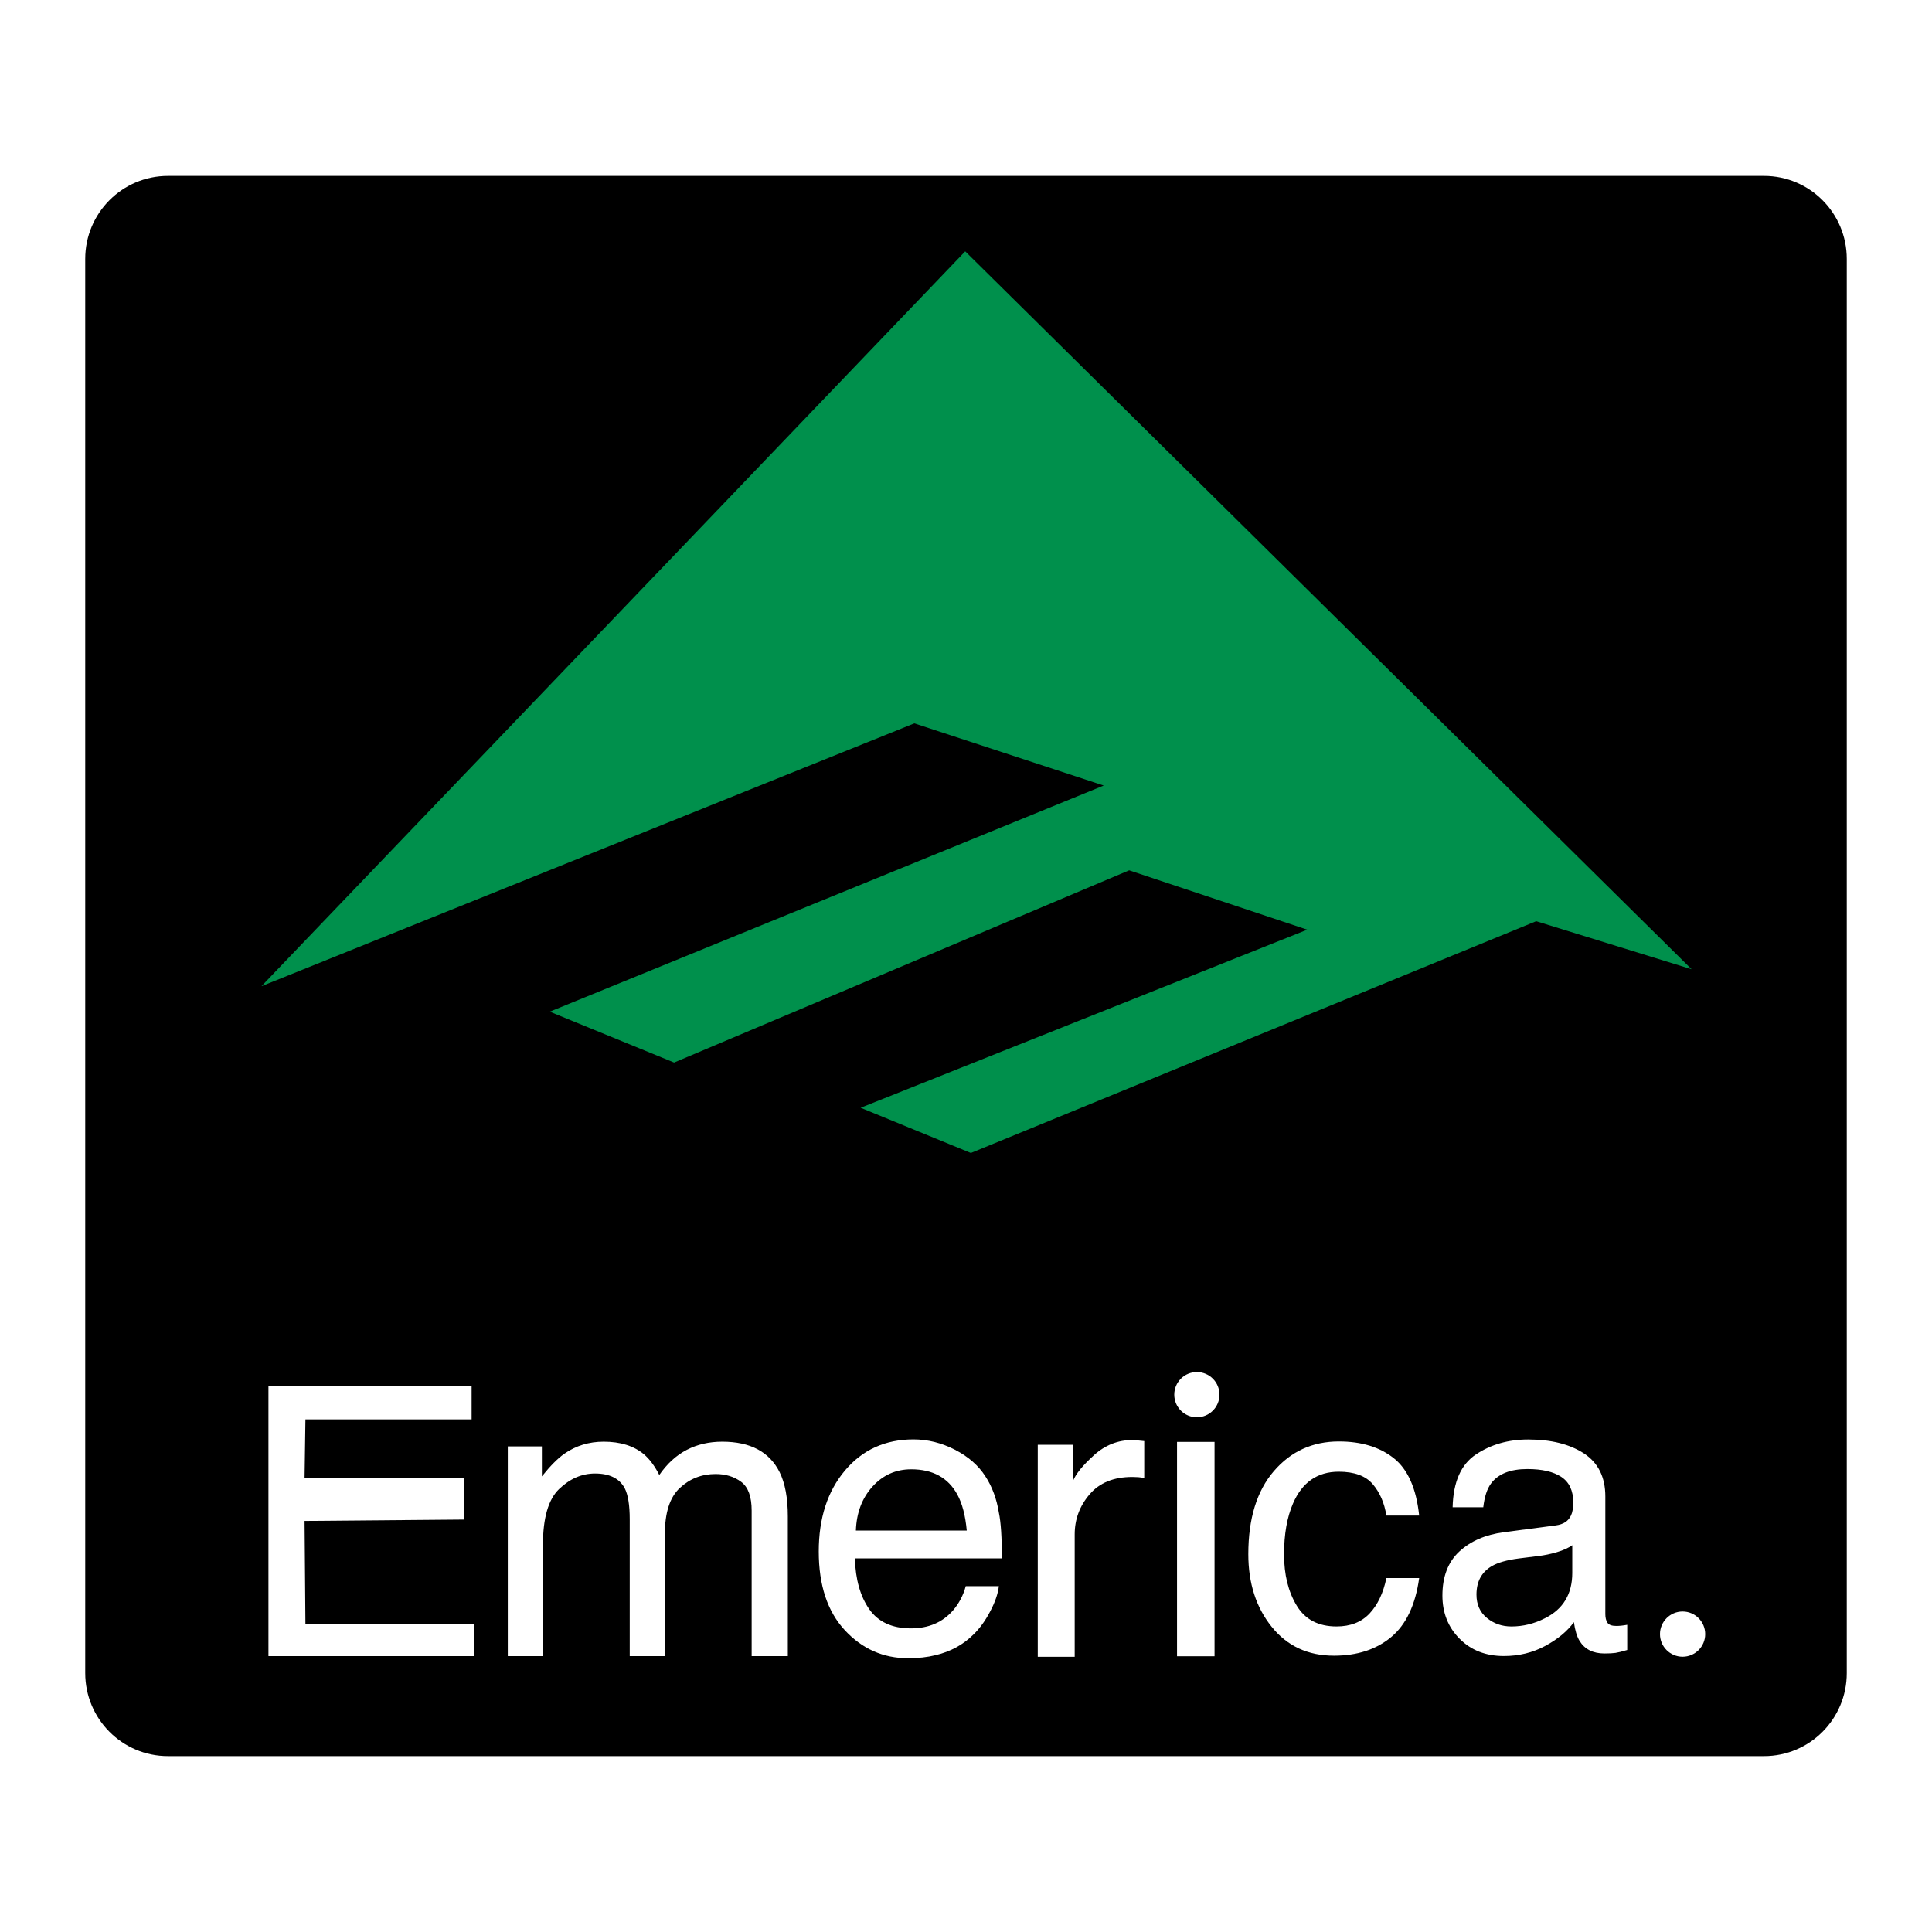 <?xml version="1.0" encoding="utf-8"?>
<!-- Generator: Adobe Illustrator 13.0.0, SVG Export Plug-In . SVG Version: 6.00 Build 14948)  -->
<!DOCTYPE svg PUBLIC "-//W3C//DTD SVG 1.0//EN" "http://www.w3.org/TR/2001/REC-SVG-20010904/DTD/svg10.dtd">
<svg version="1.0" id="Layer_1" xmlns="http://www.w3.org/2000/svg" xmlns:xlink="http://www.w3.org/1999/xlink" x="0px" y="0px"
	 width="192.756px" height="192.756px" viewBox="0 0 192.756 192.756" enable-background="new 0 0 192.756 192.756"
	 xml:space="preserve">
<g>
	<polygon fill-rule="evenodd" clip-rule="evenodd" fill="#FFFFFF" points="0,0 192.756,0 192.756,192.756 0,192.756 0,0 	"/>
	<path fill-rule="evenodd" clip-rule="evenodd" d="M184.252,166.925c0,4.573-3.695,8.281-8.253,8.281H16.757
		c-4.558,0-8.253-3.708-8.253-8.281V25.831c0-4.574,3.695-8.281,8.253-8.281h159.242c4.558,0,8.253,3.707,8.253,8.281V166.925
		L184.252,166.925z"/>
	<polygon fill-rule="evenodd" clip-rule="evenodd" fill="#00904C" points="96.3,25.076 26.082,98.396 91.224,72.17 110.118,78.374 
		54.847,100.934 67.254,106.01 112.656,86.833 130.422,92.756 85.866,110.521 96.864,115.034 153.265,91.91 168.774,96.703 
		96.3,25.076 	"/>
	<polygon fill-rule="evenodd" clip-rule="evenodd" fill="#FFFFFF" points="26.783,138.284 47.053,138.284 47.053,141.609 
		30.473,141.609 30.387,147.489 46.31,147.489 46.31,151.607 30.387,151.744 30.473,162.052 47.306,162.052 47.306,165.23 
		26.783,165.23 26.783,138.284 	"/>
	<path fill-rule="evenodd" clip-rule="evenodd" fill="#FFFFFF" d="M50.661,144.304h3.402v2.994c0.828-1.038,1.579-1.791,2.249-2.264
		c1.15-0.799,2.455-1.198,3.918-1.198c1.656,0,2.986,0.412,3.995,1.239c0.566,0.474,1.085,1.167,1.553,2.084
		c0.777-1.127,1.692-1.963,2.742-2.507c1.051-0.546,2.233-0.816,3.541-0.816c2.803,0,4.711,1.016,5.723,3.045
		c0.544,1.098,0.818,2.567,0.818,4.417v13.933h-3.609v-14.52c0-1.393-0.347-2.348-1.046-2.867c-0.696-0.521-1.547-0.781-2.549-0.781
		c-1.386,0-2.572,0.462-3.57,1.387c-0.999,0.924-1.495,2.464-1.495,4.624v12.157h-3.505v-13.65c0-1.418-0.168-2.452-0.502-3.104
		c-0.529-0.977-1.515-1.466-2.958-1.466c-1.314,0-2.51,0.516-3.585,1.549c-1.077,1.033-1.614,2.894-1.614,5.588v11.083h-3.506
		V144.304L50.661,144.304z"/>
	<path fill-rule="evenodd" clip-rule="evenodd" fill="#FFFFFF" d="M95.269,144.636c1.332,0.684,2.349,1.57,3.043,2.657
		c0.677,1.034,1.123,2.243,1.346,3.625c0.2,0.945,0.3,2.465,0.3,4.559H85.292c0.062,2.108,0.542,3.8,1.436,5.074
		c0.895,1.275,2.281,1.911,4.16,1.911c1.755,0,3.153-0.598,4.198-1.795c0.599-0.698,1.018-1.501,1.268-2.416h3.303
		c-0.088,0.755-0.376,1.598-0.87,2.527c-0.488,0.931-1.039,1.689-1.649,2.279c-1.022,1.025-2.284,1.718-3.788,2.078
		c-0.81,0.203-1.724,0.306-2.744,0.306c-2.487,0-4.595-0.934-6.325-2.804c-1.73-1.869-2.593-4.485-2.593-7.851
		c0-3.315,0.87-6.006,2.616-8.074c1.742-2.067,4.022-3.103,6.838-3.103C92.559,143.61,93.935,143.953,95.269,144.636L95.269,144.636
		z M96.454,152.702c-0.138-1.504-0.451-2.705-0.948-3.606c-0.917-1.67-2.45-2.505-4.593-2.505c-1.536,0-2.825,0.576-3.866,1.725
		c-1.042,1.152-1.592,2.614-1.654,4.387H96.454L96.454,152.702z"/>
	<path fill-rule="evenodd" clip-rule="evenodd" fill="#FFFFFF" d="M103.538,144.146h3.521v3.592c0.285-0.7,0.98-1.553,2.091-2.558
		c1.108-1.005,2.388-1.508,3.833-1.508c0.065,0,0.18,0.009,0.344,0.021c0.162,0.014,0.439,0.043,0.833,0.084v3.683
		c-0.217-0.041-0.417-0.07-0.601-0.083c-0.183-0.014-0.383-0.021-0.599-0.021c-1.846,0-3.268,0.58-4.254,1.737
		c-0.989,1.157-1.484,2.489-1.484,3.995v12.209h-3.685V144.146L103.538,144.146z"/>
	<path fill-rule="evenodd" clip-rule="evenodd" fill="#FFFFFF" d="M139.051,145.479c1.406,1.108,2.254,3.018,2.54,5.728h-3.271
		c-0.198-1.256-0.651-2.3-1.357-3.13c-0.703-0.829-1.836-1.245-3.394-1.245c-2.131,0-3.652,1.058-4.565,3.17
		c-0.595,1.373-0.893,3.065-0.893,5.079c0,2.024,0.422,3.731,1.265,5.114c0.839,1.386,2.162,2.076,3.971,2.076
		c1.386,0,2.482-0.43,3.295-1.292c0.808-0.86,1.369-2.04,1.679-3.535h3.271c-0.374,2.682-1.304,4.644-2.791,5.884
		c-1.486,1.24-3.391,1.86-5.708,1.86c-2.602,0-4.677-0.965-6.226-2.896c-1.549-1.93-2.322-4.342-2.322-7.234
		c0-3.547,0.849-6.307,2.546-8.281c1.696-1.974,3.858-2.963,6.488-2.963C135.82,143.812,137.645,144.368,139.051,145.479
		L139.051,145.479z"/>
	<path fill-rule="evenodd" clip-rule="evenodd" fill="#FFFFFF" d="M155.234,152.187c0.748-0.101,1.248-0.431,1.504-0.99
		c0.149-0.303,0.224-0.74,0.224-1.309c0-1.165-0.393-2.009-1.185-2.534c-0.792-0.526-1.92-0.788-3.394-0.788
		c-1.701,0-2.908,0.481-3.622,1.441c-0.396,0.532-0.653,1.321-0.775,2.372h-3.057c0.061-2.527,0.838-4.289,2.335-5.276
		c1.491-0.991,3.227-1.485,5.2-1.485c2.29,0,4.146,0.466,5.576,1.396c1.414,0.931,2.124,2.359,2.124,4.289v11.739
		c0,0.356,0.069,0.643,0.212,0.857c0.138,0.216,0.437,0.322,0.889,0.322c0.148,0,0.312-0.009,0.493-0.028
		c0.185-0.019,0.384-0.048,0.589-0.086v2.513c-0.515,0.155-0.904,0.249-1.173,0.29c-0.27,0.037-0.637,0.057-1.102,0.057
		c-1.137,0-1.96-0.417-2.475-1.249c-0.27-0.441-0.457-1.067-0.569-1.875c-0.665,0.911-1.618,1.703-2.865,2.373
		c-1.246,0.671-2.62,1.006-4.122,1.006c-1.8,0-3.274-0.574-4.414-1.723c-1.146-1.147-1.717-2.585-1.717-4.309
		c0-1.892,0.564-3.356,1.685-4.395c1.129-1.041,2.603-1.681,4.429-1.922L155.234,152.187L155.234,152.187z M148.345,161.419
		c0.688,0.569,1.508,0.854,2.449,0.854c1.154,0,2.27-0.273,3.345-0.821c1.817-0.907,2.727-2.414,2.727-4.523v-2.762
		c-0.397,0.276-0.909,0.509-1.537,0.692c-0.628,0.186-1.241,0.312-1.843,0.384l-1.972,0.246c-1.182,0.155-2.075,0.408-2.677,0.762
		c-1.021,0.596-1.529,1.542-1.529,2.841C147.308,160.076,147.652,160.854,148.345,161.419L148.345,161.419z"/>
	<path fill-rule="evenodd" clip-rule="evenodd" fill="#FFFFFF" d="M165.617,163.036c0-1.246,1.011-2.257,2.256-2.257
		c1.244,0,2.255,1.011,2.255,2.257s-1.011,2.256-2.255,2.256C166.628,165.292,165.617,164.282,165.617,163.036L165.617,163.036z"/>
	<polygon fill-rule="evenodd" clip-rule="evenodd" fill="#FFFFFF" points="121.175,165.244 117.432,165.244 117.432,143.857 
		121.175,143.857 121.175,165.244 	"/>
	<path fill-rule="evenodd" clip-rule="evenodd" fill="#FFFFFF" d="M117.156,139.145c0-1.246,1.01-2.255,2.255-2.255
		s2.256,1.009,2.256,2.255s-1.011,2.256-2.256,2.256S117.156,140.391,117.156,139.145L117.156,139.145z"/>
</g>
</svg>
